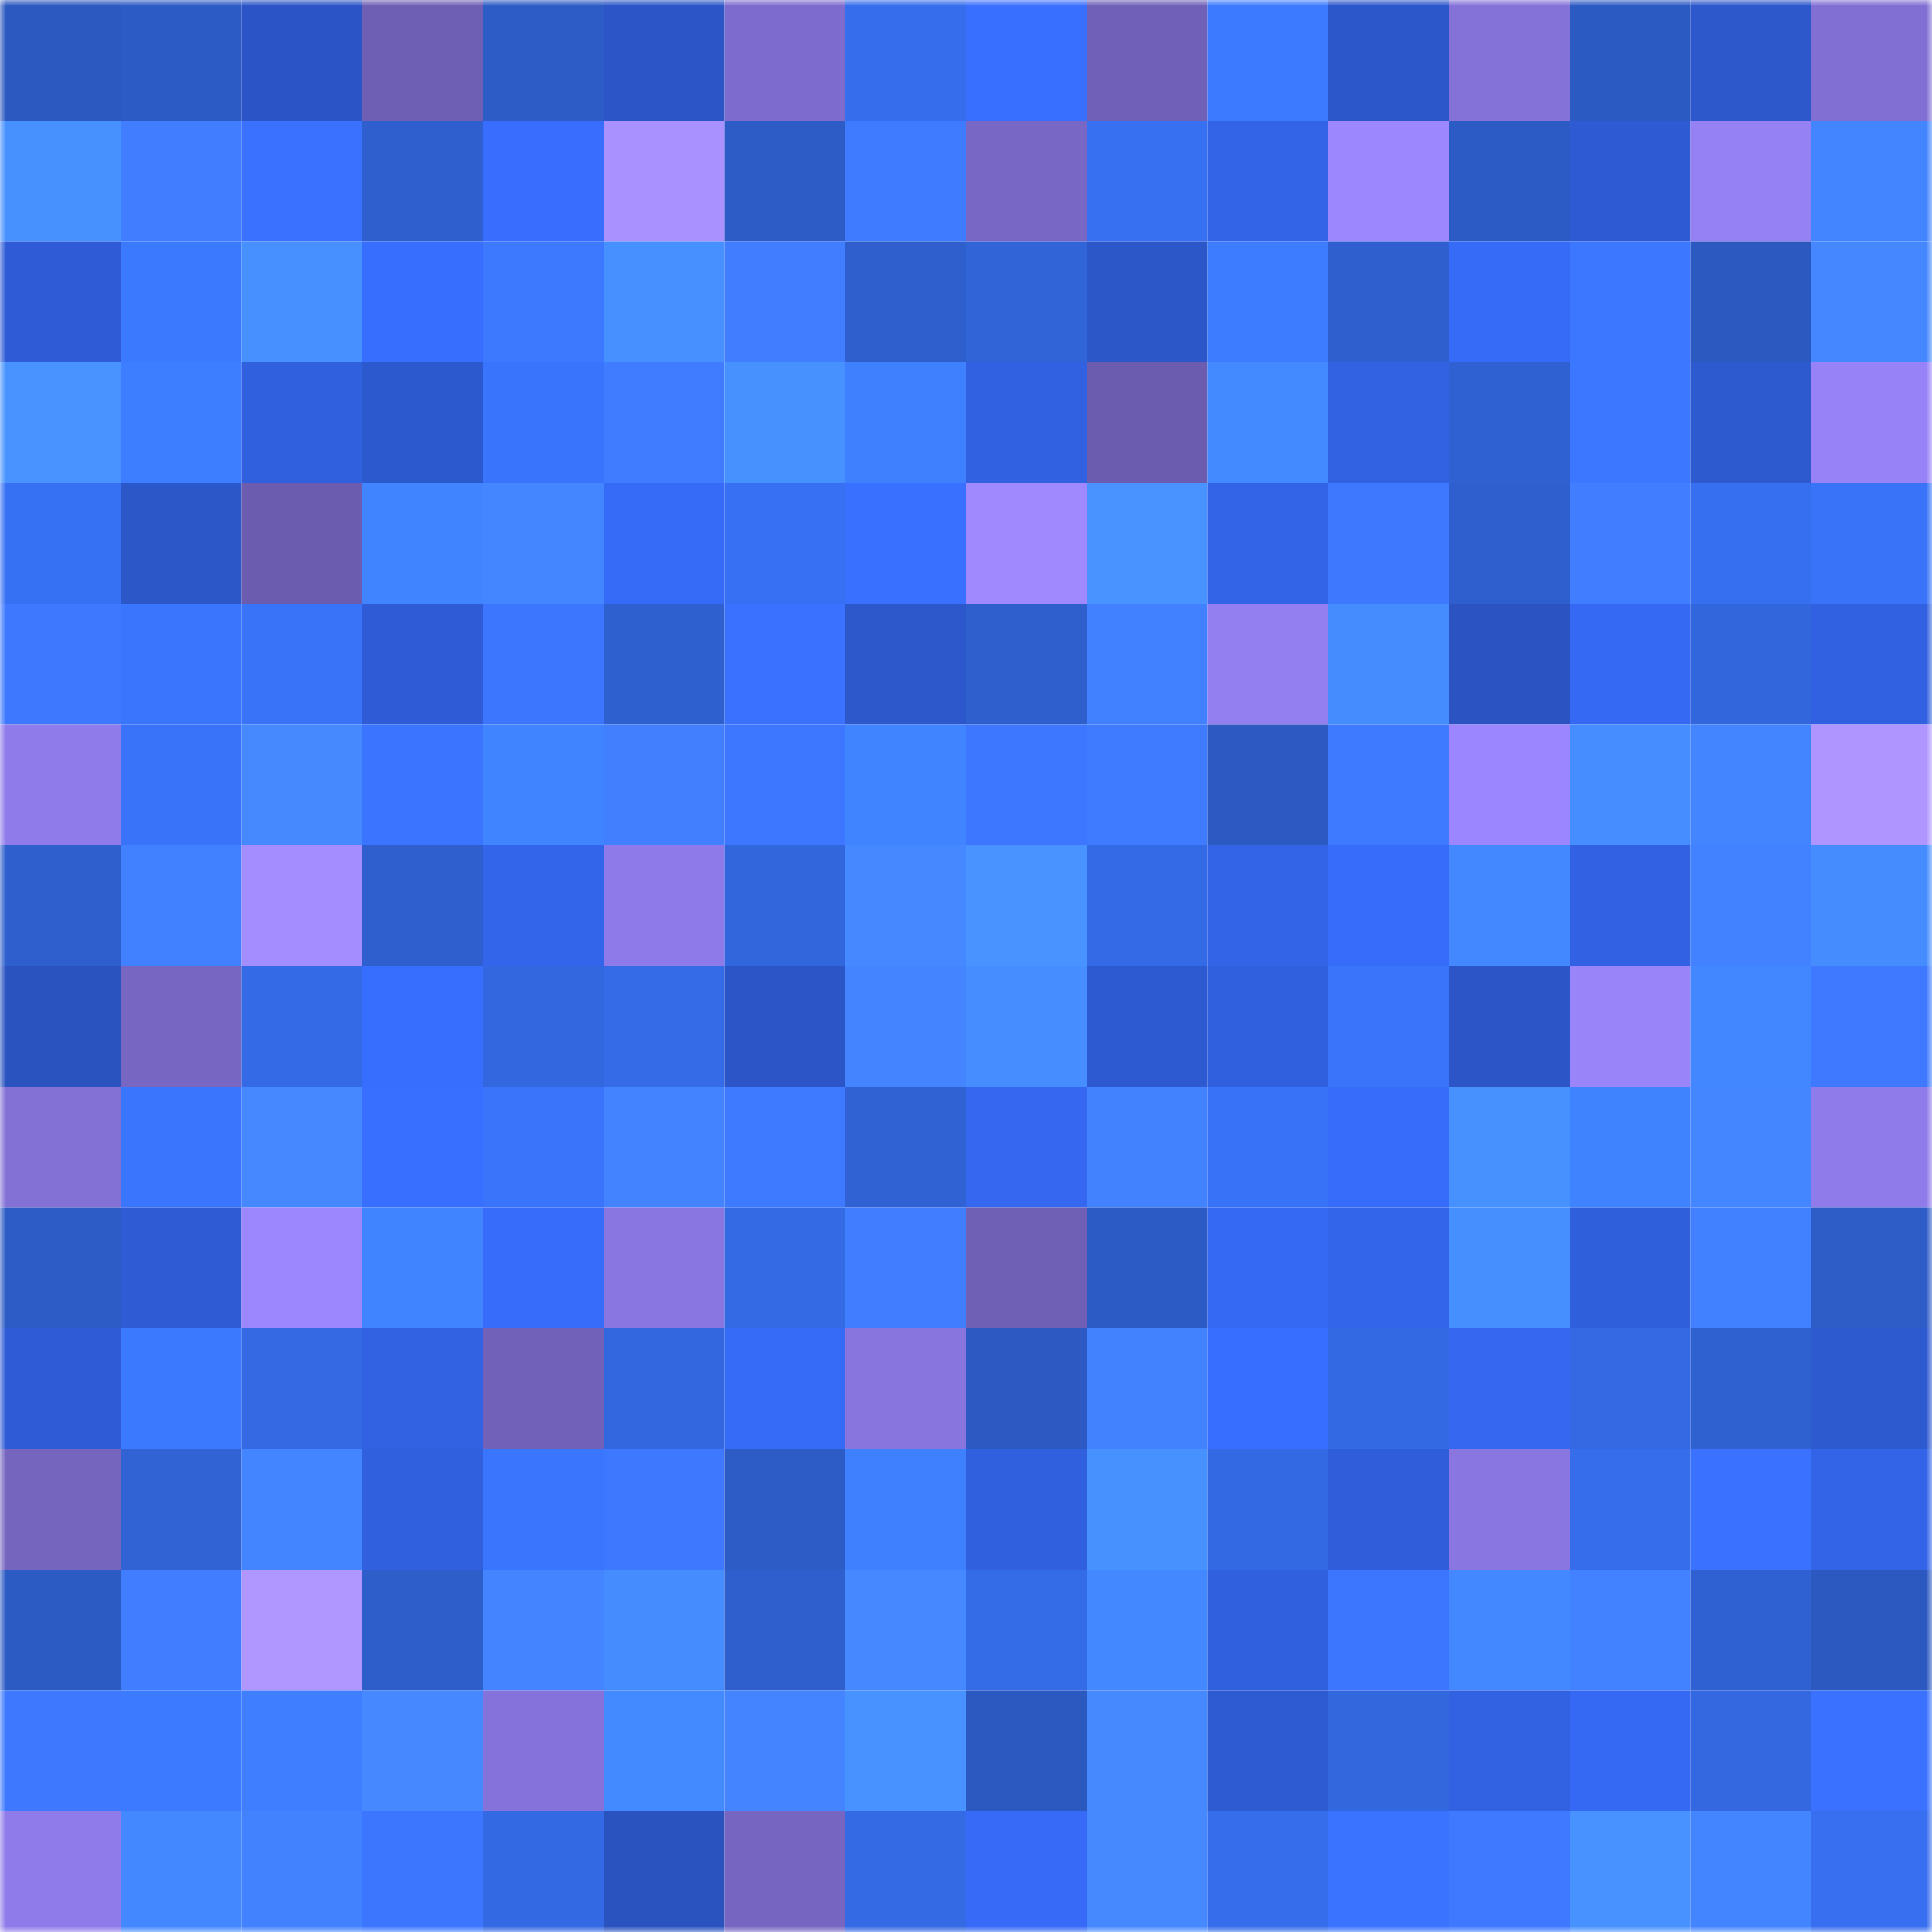 <svg viewBox="0 0 160 160" fill="none" role="img" xmlns="http://www.w3.org/2000/svg" width="240" height="240" name="basenames%2Ctheack.base.eth"><mask id="1182026941" mask-type="alpha" maskUnits="userSpaceOnUse" x="0" y="0" width="160" height="160"><rect width="160" height="160" fill="#FFFFFF"></rect></mask><g mask="url(#1182026941)"><rect x="0" y="0" width="10" height="10" fill="#2c59bf"></rect><rect x="10" y="0" width="10" height="10" fill="#2d5bc5"></rect><rect x="20" y="0" width="10" height="10" fill="#2b55c6"></rect><rect x="30" y="0" width="10" height="10" fill="#6e5fb4"></rect><rect x="40" y="0" width="10" height="10" fill="#2d5cc7"></rect><rect x="50" y="0" width="10" height="10" fill="#2c56c7"></rect><rect x="60" y="0" width="10" height="10" fill="#7d6ccd"></rect><rect x="70" y="0" width="10" height="10" fill="#366dec"></rect><rect x="80" y="0" width="10" height="10" fill="#396fff"></rect><rect x="90" y="0" width="10" height="10" fill="#7060b7"></rect><rect x="100" y="0" width="10" height="10" fill="#3c7bff"></rect><rect x="110" y="0" width="10" height="10" fill="#2c57ca"></rect><rect x="120" y="0" width="10" height="10" fill="#8472d8"></rect><rect x="130" y="0" width="10" height="10" fill="#2c5ac3"></rect><rect x="140" y="0" width="10" height="10" fill="#2d58cc"></rect><rect x="150" y="0" width="10" height="10" fill="#816fd3"></rect><rect x="0" y="10" width="10" height="10" fill="#4791ff"></rect><rect x="10" y="10" width="10" height="10" fill="#407dff"></rect><rect x="20" y="10" width="10" height="10" fill="#3a72ff"></rect><rect x="30" y="10" width="10" height="10" fill="#2f5fce"></rect><rect x="40" y="10" width="10" height="10" fill="#386dfd"></rect><rect x="50" y="10" width="10" height="10" fill="#a991ff"></rect><rect x="60" y="10" width="10" height="10" fill="#2d5cc7"></rect><rect x="70" y="10" width="10" height="10" fill="#3e7bff"></rect><rect x="80" y="10" width="10" height="10" fill="#7867c4"></rect><rect x="90" y="10" width="10" height="10" fill="#3770f1"></rect><rect x="100" y="10" width="10" height="10" fill="#3364e7"></rect><rect x="110" y="10" width="10" height="10" fill="#9d87ff"></rect><rect x="120" y="10" width="10" height="10" fill="#2d5bc5"></rect><rect x="130" y="10" width="10" height="10" fill="#2e5bd3"></rect><rect x="140" y="10" width="10" height="10" fill="#9580f4"></rect><rect x="150" y="10" width="10" height="10" fill="#4285ff"></rect><rect x="0" y="20" width="10" height="10" fill="#2f5cd6"></rect><rect x="10" y="20" width="10" height="10" fill="#3b79ff"></rect><rect x="20" y="20" width="10" height="10" fill="#4790ff"></rect><rect x="30" y="20" width="10" height="10" fill="#386efe"></rect><rect x="40" y="20" width="10" height="10" fill="#3c79ff"></rect><rect x="50" y="20" width="10" height="10" fill="#4790ff"></rect><rect x="60" y="20" width="10" height="10" fill="#407dff"></rect><rect x="70" y="20" width="10" height="10" fill="#2e5fcc"></rect><rect x="80" y="20" width="10" height="10" fill="#3164d7"></rect><rect x="90" y="20" width="10" height="10" fill="#2c57c9"></rect><rect x="100" y="20" width="10" height="10" fill="#3d7bff"></rect><rect x="110" y="20" width="10" height="10" fill="#2f5fce"></rect><rect x="120" y="20" width="10" height="10" fill="#366bf7"></rect><rect x="130" y="20" width="10" height="10" fill="#3b78ff"></rect><rect x="140" y="20" width="10" height="10" fill="#2c59c0"></rect><rect x="150" y="20" width="10" height="10" fill="#4587ff"></rect><rect x="0" y="30" width="10" height="10" fill="#4893ff"></rect><rect x="10" y="30" width="10" height="10" fill="#3d7dff"></rect><rect x="20" y="30" width="10" height="10" fill="#3160df"></rect><rect x="30" y="30" width="10" height="10" fill="#2d59ce"></rect><rect x="40" y="30" width="10" height="10" fill="#3975fc"></rect><rect x="50" y="30" width="10" height="10" fill="#3f7cff"></rect><rect x="60" y="30" width="10" height="10" fill="#4791ff"></rect><rect x="70" y="30" width="10" height="10" fill="#3f80ff"></rect><rect x="80" y="30" width="10" height="10" fill="#3161e0"></rect><rect x="90" y="30" width="10" height="10" fill="#6c5cb0"></rect><rect x="100" y="30" width="10" height="10" fill="#4389ff"></rect><rect x="110" y="30" width="10" height="10" fill="#3262e2"></rect><rect x="120" y="30" width="10" height="10" fill="#3061d2"></rect><rect x="130" y="30" width="10" height="10" fill="#3b78ff"></rect><rect x="140" y="30" width="10" height="10" fill="#2e5ad0"></rect><rect x="150" y="30" width="10" height="10" fill="#9882f8"></rect><rect x="0" y="40" width="10" height="10" fill="#3771f3"></rect><rect x="10" y="40" width="10" height="10" fill="#2c57c9"></rect><rect x="20" y="40" width="10" height="10" fill="#6b5caf"></rect><rect x="30" y="40" width="10" height="10" fill="#4184ff"></rect><rect x="40" y="40" width="10" height="10" fill="#4486ff"></rect><rect x="50" y="40" width="10" height="10" fill="#366bf7"></rect><rect x="60" y="40" width="10" height="10" fill="#3770f3"></rect><rect x="70" y="40" width="10" height="10" fill="#3970ff"></rect><rect x="80" y="40" width="10" height="10" fill="#a089ff"></rect><rect x="90" y="40" width="10" height="10" fill="#4893ff"></rect><rect x="100" y="40" width="10" height="10" fill="#3364e7"></rect><rect x="110" y="40" width="10" height="10" fill="#3d78ff"></rect><rect x="120" y="40" width="10" height="10" fill="#2f5fce"></rect><rect x="130" y="40" width="10" height="10" fill="#407eff"></rect><rect x="140" y="40" width="10" height="10" fill="#376ff1"></rect><rect x="150" y="40" width="10" height="10" fill="#3873f8"></rect><rect x="0" y="50" width="10" height="10" fill="#3d78ff"></rect><rect x="10" y="50" width="10" height="10" fill="#3a75fd"></rect><rect x="20" y="50" width="10" height="10" fill="#3873f8"></rect><rect x="30" y="50" width="10" height="10" fill="#2f5cd6"></rect><rect x="40" y="50" width="10" height="10" fill="#3c76ff"></rect><rect x="50" y="50" width="10" height="10" fill="#2f60cf"></rect><rect x="60" y="50" width="10" height="10" fill="#3a72ff"></rect><rect x="70" y="50" width="10" height="10" fill="#2d58cc"></rect><rect x="80" y="50" width="10" height="10" fill="#2f5fcd"></rect><rect x="90" y="50" width="10" height="10" fill="#4180ff"></rect><rect x="100" y="50" width="10" height="10" fill="#947ff1"></rect><rect x="110" y="50" width="10" height="10" fill="#458cff"></rect><rect x="120" y="50" width="10" height="10" fill="#2b54c2"></rect><rect x="130" y="50" width="10" height="10" fill="#3569f3"></rect><rect x="140" y="50" width="10" height="10" fill="#3266dc"></rect><rect x="150" y="50" width="10" height="10" fill="#3161e0"></rect><rect x="0" y="60" width="10" height="10" fill="#8f7bea"></rect><rect x="10" y="60" width="10" height="10" fill="#3973f9"></rect><rect x="20" y="60" width="10" height="10" fill="#4689ff"></rect><rect x="30" y="60" width="10" height="10" fill="#3b75ff"></rect><rect x="40" y="60" width="10" height="10" fill="#4184ff"></rect><rect x="50" y="60" width="10" height="10" fill="#417fff"></rect><rect x="60" y="60" width="10" height="10" fill="#3d77ff"></rect><rect x="70" y="60" width="10" height="10" fill="#4184ff"></rect><rect x="80" y="60" width="10" height="10" fill="#3d77ff"></rect><rect x="90" y="60" width="10" height="10" fill="#3f7bff"></rect><rect x="100" y="60" width="10" height="10" fill="#2c5ac2"></rect><rect x="110" y="60" width="10" height="10" fill="#3e7aff"></rect><rect x="120" y="60" width="10" height="10" fill="#9c86ff"></rect><rect x="130" y="60" width="10" height="10" fill="#468eff"></rect><rect x="140" y="60" width="10" height="10" fill="#4385ff"></rect><rect x="150" y="60" width="10" height="10" fill="#ae95ff"></rect><rect x="0" y="70" width="10" height="10" fill="#2e5fcc"></rect><rect x="10" y="70" width="10" height="10" fill="#4180ff"></rect><rect x="20" y="70" width="10" height="10" fill="#a48dff"></rect><rect x="30" y="70" width="10" height="10" fill="#2f5fce"></rect><rect x="40" y="70" width="10" height="10" fill="#3365ea"></rect><rect x="50" y="70" width="10" height="10" fill="#8e7ae8"></rect><rect x="60" y="70" width="10" height="10" fill="#3266dd"></rect><rect x="70" y="70" width="10" height="10" fill="#4588ff"></rect><rect x="80" y="70" width="10" height="10" fill="#4893ff"></rect><rect x="90" y="70" width="10" height="10" fill="#346ae5"></rect><rect x="100" y="70" width="10" height="10" fill="#3364e7"></rect><rect x="110" y="70" width="10" height="10" fill="#376cfa"></rect><rect x="120" y="70" width="10" height="10" fill="#4388ff"></rect><rect x="130" y="70" width="10" height="10" fill="#3262e3"></rect><rect x="140" y="70" width="10" height="10" fill="#4281ff"></rect><rect x="150" y="70" width="10" height="10" fill="#458dff"></rect><rect x="0" y="80" width="10" height="10" fill="#2a53c0"></rect><rect x="10" y="80" width="10" height="10" fill="#7766c2"></rect><rect x="20" y="80" width="10" height="10" fill="#346ae5"></rect><rect x="30" y="80" width="10" height="10" fill="#386efe"></rect><rect x="40" y="80" width="10" height="10" fill="#3367df"></rect><rect x="50" y="80" width="10" height="10" fill="#356be7"></rect><rect x="60" y="80" width="10" height="10" fill="#2c56c7"></rect><rect x="70" y="80" width="10" height="10" fill="#4485ff"></rect><rect x="80" y="80" width="10" height="10" fill="#468eff"></rect><rect x="90" y="80" width="10" height="10" fill="#2e5ad1"></rect><rect x="100" y="80" width="10" height="10" fill="#3160df"></rect><rect x="110" y="80" width="10" height="10" fill="#3974fa"></rect><rect x="120" y="80" width="10" height="10" fill="#2c56c7"></rect><rect x="130" y="80" width="10" height="10" fill="#9984fa"></rect><rect x="140" y="80" width="10" height="10" fill="#4287ff"></rect><rect x="150" y="80" width="10" height="10" fill="#3e79ff"></rect><rect x="0" y="90" width="10" height="10" fill="#8371d6"></rect><rect x="10" y="90" width="10" height="10" fill="#3a75fd"></rect><rect x="20" y="90" width="10" height="10" fill="#4588ff"></rect><rect x="30" y="90" width="10" height="10" fill="#396fff"></rect><rect x="40" y="90" width="10" height="10" fill="#3974fa"></rect><rect x="50" y="90" width="10" height="10" fill="#4383ff"></rect><rect x="60" y="90" width="10" height="10" fill="#3e7aff"></rect><rect x="70" y="90" width="10" height="10" fill="#3062d4"></rect><rect x="80" y="90" width="10" height="10" fill="#3567f0"></rect><rect x="90" y="90" width="10" height="10" fill="#4282ff"></rect><rect x="100" y="90" width="10" height="10" fill="#3872f6"></rect><rect x="110" y="90" width="10" height="10" fill="#376cfa"></rect><rect x="120" y="90" width="10" height="10" fill="#4791ff"></rect><rect x="130" y="90" width="10" height="10" fill="#4083ff"></rect><rect x="140" y="90" width="10" height="10" fill="#4486ff"></rect><rect x="150" y="90" width="10" height="10" fill="#8f7be9"></rect><rect x="0" y="100" width="10" height="10" fill="#2d5cc6"></rect><rect x="10" y="100" width="10" height="10" fill="#2f5cd5"></rect><rect x="20" y="100" width="10" height="10" fill="#9d87ff"></rect><rect x="30" y="100" width="10" height="10" fill="#4184ff"></rect><rect x="40" y="100" width="10" height="10" fill="#376cfa"></rect><rect x="50" y="100" width="10" height="10" fill="#8a76e1"></rect><rect x="60" y="100" width="10" height="10" fill="#346ae4"></rect><rect x="70" y="100" width="10" height="10" fill="#407eff"></rect><rect x="80" y="100" width="10" height="10" fill="#6f60b6"></rect><rect x="90" y="100" width="10" height="10" fill="#2d5bc5"></rect><rect x="100" y="100" width="10" height="10" fill="#3569f3"></rect><rect x="110" y="100" width="10" height="10" fill="#3365ea"></rect><rect x="120" y="100" width="10" height="10" fill="#468fff"></rect><rect x="130" y="100" width="10" height="10" fill="#305fdb"></rect><rect x="140" y="100" width="10" height="10" fill="#4180ff"></rect><rect x="150" y="100" width="10" height="10" fill="#2e5dc8"></rect><rect x="0" y="110" width="10" height="10" fill="#2f5cd6"></rect><rect x="10" y="110" width="10" height="10" fill="#3b79ff"></rect><rect x="20" y="110" width="10" height="10" fill="#3469e3"></rect><rect x="30" y="110" width="10" height="10" fill="#3262e2"></rect><rect x="40" y="110" width="10" height="10" fill="#7161b8"></rect><rect x="50" y="110" width="10" height="10" fill="#3367df"></rect><rect x="60" y="110" width="10" height="10" fill="#366bf7"></rect><rect x="70" y="110" width="10" height="10" fill="#8875de"></rect><rect x="80" y="110" width="10" height="10" fill="#2c5ac2"></rect><rect x="90" y="110" width="10" height="10" fill="#4282ff"></rect><rect x="100" y="110" width="10" height="10" fill="#386eff"></rect><rect x="110" y="110" width="10" height="10" fill="#3369e2"></rect><rect x="120" y="110" width="10" height="10" fill="#3567f0"></rect><rect x="130" y="110" width="10" height="10" fill="#3469e3"></rect><rect x="140" y="110" width="10" height="10" fill="#2f61d1"></rect><rect x="150" y="110" width="10" height="10" fill="#2e5ad0"></rect><rect x="0" y="120" width="10" height="10" fill="#7565bf"></rect><rect x="10" y="120" width="10" height="10" fill="#3163d5"></rect><rect x="20" y="120" width="10" height="10" fill="#4384ff"></rect><rect x="30" y="120" width="10" height="10" fill="#3160de"></rect><rect x="40" y="120" width="10" height="10" fill="#3975fd"></rect><rect x="50" y="120" width="10" height="10" fill="#3d78ff"></rect><rect x="60" y="120" width="10" height="10" fill="#2d5cc6"></rect><rect x="70" y="120" width="10" height="10" fill="#3f80ff"></rect><rect x="80" y="120" width="10" height="10" fill="#3160de"></rect><rect x="90" y="120" width="10" height="10" fill="#4791ff"></rect><rect x="100" y="120" width="10" height="10" fill="#3469e4"></rect><rect x="110" y="120" width="10" height="10" fill="#305eda"></rect><rect x="120" y="120" width="10" height="10" fill="#8a76e1"></rect><rect x="130" y="120" width="10" height="10" fill="#366deb"></rect><rect x="140" y="120" width="10" height="10" fill="#3a72ff"></rect><rect x="150" y="120" width="10" height="10" fill="#3364e8"></rect><rect x="0" y="130" width="10" height="10" fill="#2d5bc4"></rect><rect x="10" y="130" width="10" height="10" fill="#407dff"></rect><rect x="20" y="130" width="10" height="10" fill="#b097ff"></rect><rect x="30" y="130" width="10" height="10" fill="#2e5eca"></rect><rect x="40" y="130" width="10" height="10" fill="#4485ff"></rect><rect x="50" y="130" width="10" height="10" fill="#458cff"></rect><rect x="60" y="130" width="10" height="10" fill="#2f5fcd"></rect><rect x="70" y="130" width="10" height="10" fill="#4588ff"></rect><rect x="80" y="130" width="10" height="10" fill="#346be7"></rect><rect x="90" y="130" width="10" height="10" fill="#4388ff"></rect><rect x="100" y="130" width="10" height="10" fill="#3160df"></rect><rect x="110" y="130" width="10" height="10" fill="#3c76ff"></rect><rect x="120" y="130" width="10" height="10" fill="#4388ff"></rect><rect x="130" y="130" width="10" height="10" fill="#4281ff"></rect><rect x="140" y="130" width="10" height="10" fill="#3061d2"></rect><rect x="150" y="130" width="10" height="10" fill="#2c59c0"></rect><rect x="0" y="140" width="10" height="10" fill="#3d78ff"></rect><rect x="10" y="140" width="10" height="10" fill="#3c7bff"></rect><rect x="20" y="140" width="10" height="10" fill="#3e7eff"></rect><rect x="30" y="140" width="10" height="10" fill="#4588ff"></rect><rect x="40" y="140" width="10" height="10" fill="#8572da"></rect><rect x="50" y="140" width="10" height="10" fill="#4389ff"></rect><rect x="60" y="140" width="10" height="10" fill="#4485ff"></rect><rect x="70" y="140" width="10" height="10" fill="#4892ff"></rect><rect x="80" y="140" width="10" height="10" fill="#2c59bf"></rect><rect x="90" y="140" width="10" height="10" fill="#4689ff"></rect><rect x="100" y="140" width="10" height="10" fill="#2e5bd2"></rect><rect x="110" y="140" width="10" height="10" fill="#3367de"></rect><rect x="120" y="140" width="10" height="10" fill="#3262e2"></rect><rect x="130" y="140" width="10" height="10" fill="#3569f3"></rect><rect x="140" y="140" width="10" height="10" fill="#3368e1"></rect><rect x="150" y="140" width="10" height="10" fill="#3a72ff"></rect><rect x="0" y="150" width="10" height="10" fill="#8f7bea"></rect><rect x="10" y="150" width="10" height="10" fill="#4388ff"></rect><rect x="20" y="150" width="10" height="10" fill="#4282ff"></rect><rect x="30" y="150" width="10" height="10" fill="#3c76ff"></rect><rect x="40" y="150" width="10" height="10" fill="#3369e2"></rect><rect x="50" y="150" width="10" height="10" fill="#2a53bf"></rect><rect x="60" y="150" width="10" height="10" fill="#7666c2"></rect><rect x="70" y="150" width="10" height="10" fill="#346ae4"></rect><rect x="80" y="150" width="10" height="10" fill="#366af7"></rect><rect x="90" y="150" width="10" height="10" fill="#4689ff"></rect><rect x="100" y="150" width="10" height="10" fill="#356deb"></rect><rect x="110" y="150" width="10" height="10" fill="#3a73ff"></rect><rect x="120" y="150" width="10" height="10" fill="#3e79ff"></rect><rect x="130" y="150" width="10" height="10" fill="#4892ff"></rect><rect x="140" y="150" width="10" height="10" fill="#4384ff"></rect><rect x="150" y="150" width="10" height="10" fill="#376ff0"></rect></g></svg>